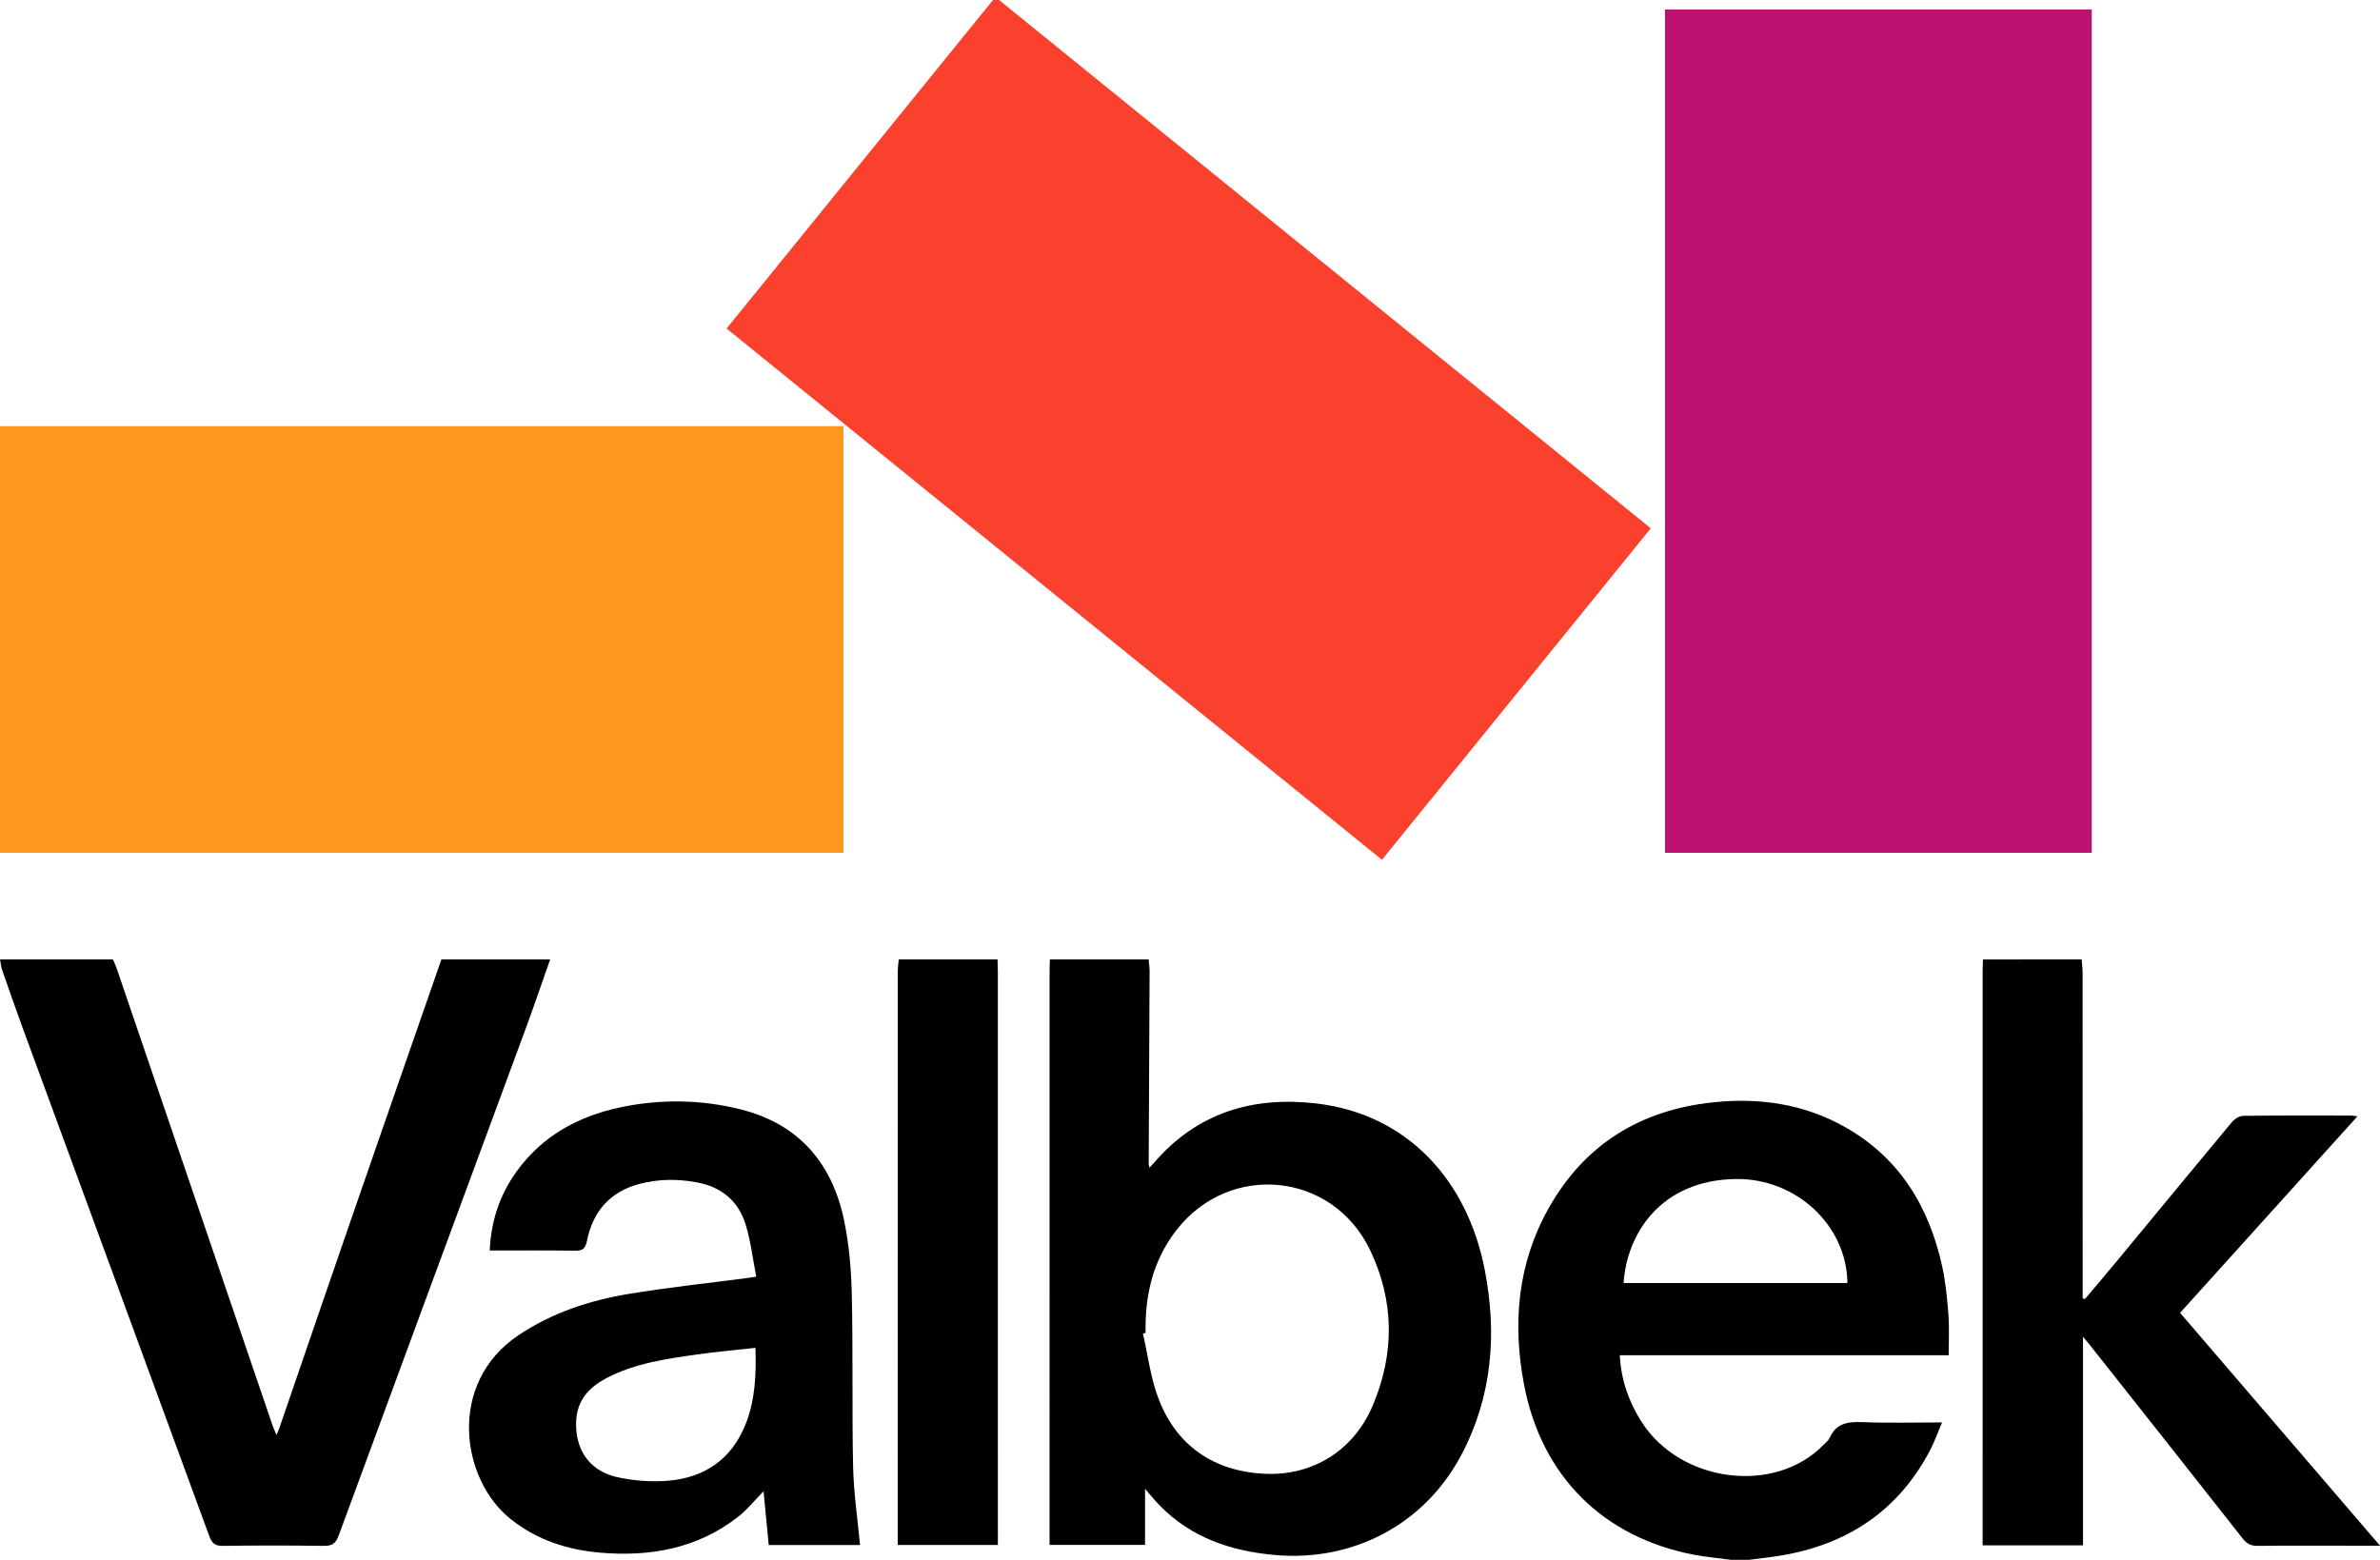 <?xml version="1.0" encoding="utf-8"?>
<!-- Generator: Adobe Illustrator 16.0.0, SVG Export Plug-In . SVG Version: 6.00 Build 0)  -->
<!DOCTYPE svg PUBLIC "-//W3C//DTD SVG 1.1//EN" "http://www.w3.org/Graphics/SVG/1.1/DTD/svg11.dtd">
<svg version="1.1"
	 id="svg2" xmlns:rdf="http://www.w3.org/1999/02/22-rdf-syntax-ns#" xmlns:inkscape="http://www.inkscape.org/namespaces/inkscape" xmlns:sodipodi="http://sodipodi.sourceforge.net/DTD/sodipodi-0.dtd" xmlns:dc="http://purl.org/dc/elements/1.1/" xmlns:cc="http://creativecommons.org/ns#" xmlns:svg="http://www.w3.org/2000/svg" sodipodi:docname="pwc.svg" inkscape:version="0.47 r22583"
	 xmlns="http://www.w3.org/2000/svg" xmlns:xlink="http://www.w3.org/1999/xlink" x="0px" y="0px" width="91.532px" height="60px"
	 viewBox="165.861 324.793 91.532 60" enable-background="new 165.861 324.793 91.532 60" xml:space="preserve">
<sodipodi:namedview  id="namedview2890" inkscape:cx="500" inkscape:cy="379.49731" objecttolerance="10" bordercolor="#666666" pagecolor="#ffffff" borderopacity="1" showgrid="false" gridtolerance="10" guidetolerance="10" inkscape:zoom="0.62582788" inkscape:window-width="1280" inkscape:window-height="725" inkscape:window-x="-9" inkscape:window-maximized="1" inkscape:current-layer="svg2" inkscape:pageopacity="0" inkscape:window-y="-9" inkscape:pageshadow="2">
	</sodipodi:namedview>
<defs>
	
	
		<inkscape:perspective  id="perspective2894" inkscape:vp_x="0 : 379.49731 : 1" inkscape:vp_z="1000 : 379.49731 : 1" inkscape:vp_y="0 : 1000 : 0" sodipodi:type="inkscape:persp3d" inkscape:persp3d-origin="500 : 252.99821 : 1">
		</inkscape:perspective>
	
		<inkscape:perspective  id="perspective2938" inkscape:vp_x="0 : 0.5 : 1" inkscape:vp_z="1 : 0.5 : 1" inkscape:vp_y="0 : 1000 : 0" sodipodi:type="inkscape:persp3d" inkscape:persp3d-origin="0.5 : 0.33333333 : 1">
		</inkscape:perspective>
	
		<inkscape:perspective  id="perspective2997" inkscape:vp_x="0 : 0.5 : 1" inkscape:vp_z="1 : 0.5 : 1" inkscape:vp_y="0 : 1000 : 0" sodipodi:type="inkscape:persp3d" inkscape:persp3d-origin="0.5 : 0.33333333 : 1">
		</inkscape:perspective>
	
		<inkscape:perspective  id="perspective3018" inkscape:vp_x="0 : 0.5 : 1" inkscape:vp_z="1 : 0.5 : 1" inkscape:vp_y="0 : 1000 : 0" sodipodi:type="inkscape:persp3d" inkscape:persp3d-origin="0.5 : 0.33333333 : 1">
		</inkscape:perspective>
	
		<inkscape:perspective  id="perspective3039" inkscape:vp_x="0 : 0.5 : 1" inkscape:vp_z="1 : 0.5 : 1" inkscape:vp_y="0 : 1000 : 0" sodipodi:type="inkscape:persp3d" inkscape:persp3d-origin="0.5 : 0.33333333 : 1">
		</inkscape:perspective>
	
		<inkscape:perspective  id="perspective3060" inkscape:vp_x="0 : 0.5 : 1" inkscape:vp_z="1 : 0.5 : 1" inkscape:vp_y="0 : 1000 : 0" sodipodi:type="inkscape:persp3d" inkscape:persp3d-origin="0.5 : 0.33333333 : 1">
		</inkscape:perspective>
	
		<inkscape:perspective  id="perspective3081" inkscape:vp_x="0 : 0.5 : 1" inkscape:vp_z="1 : 0.5 : 1" inkscape:vp_y="0 : 1000 : 0" sodipodi:type="inkscape:persp3d" inkscape:persp3d-origin="0.5 : 0.33333333 : 1">
		</inkscape:perspective>
	
		<inkscape:perspective  id="perspective3102" inkscape:vp_x="0 : 0.5 : 1" inkscape:vp_z="1 : 0.5 : 1" inkscape:vp_y="0 : 1000 : 0" sodipodi:type="inkscape:persp3d" inkscape:persp3d-origin="0.5 : 0.33333333 : 1">
		</inkscape:perspective>
	
		<inkscape:perspective  id="perspective3123" inkscape:vp_x="0 : 0.5 : 1" inkscape:vp_z="1 : 0.5 : 1" inkscape:vp_y="0 : 1000 : 0" sodipodi:type="inkscape:persp3d" inkscape:persp3d-origin="0.5 : 0.33333333 : 1">
		</inkscape:perspective>
	
		<inkscape:perspective  id="perspective3144" inkscape:vp_x="0 : 0.5 : 1" inkscape:vp_z="1 : 0.5 : 1" inkscape:vp_y="0 : 1000 : 0" sodipodi:type="inkscape:persp3d" inkscape:persp3d-origin="0.5 : 0.33333333 : 1">
		</inkscape:perspective>
	
		<inkscape:perspective  id="perspective3165" inkscape:vp_x="0 : 0.5 : 1" inkscape:vp_z="1 : 0.5 : 1" inkscape:vp_y="0 : 1000 : 0" sodipodi:type="inkscape:persp3d" inkscape:persp3d-origin="0.5 : 0.33333333 : 1">
		</inkscape:perspective>
	
		<inkscape:perspective  id="perspective3186" inkscape:vp_x="0 : 0.5 : 1" inkscape:vp_z="1 : 0.5 : 1" inkscape:vp_y="0 : 1000 : 0" sodipodi:type="inkscape:persp3d" inkscape:persp3d-origin="0.5 : 0.33333333 : 1">
		</inkscape:perspective>
	
		<inkscape:perspective  id="perspective3207" inkscape:vp_x="0 : 0.5 : 1" inkscape:vp_z="1 : 0.5 : 1" inkscape:vp_y="0 : 1000 : 0" sodipodi:type="inkscape:persp3d" inkscape:persp3d-origin="0.5 : 0.33333333 : 1">
		</inkscape:perspective>
	
		<inkscape:perspective  id="perspective3228" inkscape:vp_x="0 : 0.5 : 1" inkscape:vp_z="1 : 0.5 : 1" inkscape:vp_y="0 : 1000 : 0" sodipodi:type="inkscape:persp3d" inkscape:persp3d-origin="0.5 : 0.33333333 : 1">
		</inkscape:perspective>
	
		<inkscape:perspective  id="perspective3249" inkscape:vp_x="0 : 0.5 : 1" inkscape:vp_z="1 : 0.5 : 1" inkscape:vp_y="0 : 1000 : 0" sodipodi:type="inkscape:persp3d" inkscape:persp3d-origin="0.5 : 0.33333333 : 1">
		</inkscape:perspective>
	
		<inkscape:perspective  id="perspective2840" inkscape:vp_x="0 : 0.5 : 1" inkscape:vp_z="1 : 0.5 : 1" inkscape:vp_y="0 : 1000 : 0" sodipodi:type="inkscape:persp3d" inkscape:persp3d-origin="0.5 : 0.33333333 : 1">
		</inkscape:perspective>
</defs>
<g>
	<g>
		<path d="M210.036,361.698c0.014,0.153,0.038,0.307,0.037,0.459c-0.01,2.467-0.023,4.934-0.035,7.4c0,0.035,0.012,0.07,0.027,0.156
			c0.072-0.076,0.121-0.125,0.167-0.179c1.658-1.937,3.802-2.581,6.262-2.293c3.485,0.408,5.805,2.946,6.472,6.416
			c0.473,2.46,0.284,4.862-0.909,7.113c-1.412,2.665-4.167,4.11-7.173,3.839c-1.685-0.153-3.201-0.662-4.413-1.896
			c-0.189-0.191-0.359-0.405-0.573-0.648c0,0.734,0,1.431,0,2.155c-1.228,0-2.421,0-3.673,0c0-0.128,0-0.263,0-0.398
			c0-7.233,0-14.466,0.001-21.699c0-0.143,0.008-0.283,0.013-0.425C207.504,361.698,208.771,361.698,210.036,361.698z
			 M209.92,376.066c-0.034,0.009-0.066,0.016-0.102,0.023c0.181,0.802,0.283,1.629,0.558,2.396c0.679,1.909,2.182,2.941,4.214,3.002
			c1.785,0.055,3.338-0.911,4.064-2.624c0.85-2.005,0.836-4.038-0.11-6c-1.445-2.992-5.394-3.379-7.436-0.755
			C210.204,373.269,209.886,374.619,209.92,376.066z"/>
		<path d="M187.02,361.698c-0.313,0.885-0.614,1.773-0.938,2.654c-2.398,6.503-4.806,13.004-7.196,19.51
			c-0.114,0.312-0.261,0.4-0.578,0.396c-1.291-0.018-2.583-0.019-3.874,0c-0.298,0.005-0.422-0.097-0.521-0.367
			c-2.367-6.461-4.742-12.919-7.115-19.378c-0.293-0.799-0.575-1.601-0.854-2.404c-0.047-0.131-0.055-0.273-0.08-0.41
			c1.447,0,2.893,0,4.34,0c0.05,0.117,0.106,0.233,0.147,0.354c2,5.862,3.998,11.725,5.997,17.587
			c0.035,0.104,0.084,0.203,0.146,0.351c0.053-0.125,0.086-0.19,0.109-0.261c0.946-2.751,1.887-5.505,2.838-8.255
			c1.127-3.261,2.263-6.518,3.395-9.775C184.229,361.698,185.624,361.698,187.02,361.698z"/>
		<path d="M232.434,384.793c-0.469-0.062-0.941-0.103-1.405-0.19c-3.492-0.662-5.872-3.003-6.55-6.522
			c-0.454-2.357-0.261-4.666,0.934-6.799c1.382-2.467,3.538-3.792,6.334-4.086c1.773-0.187,3.483,0.059,5.054,0.941
			c2.109,1.185,3.251,3.071,3.756,5.378c0.134,0.614,0.192,1.249,0.24,1.879c0.037,0.497,0.007,1.002,0.007,1.53
			c-4.234,0-8.422,0-12.648,0c0.049,0.942,0.34,1.78,0.83,2.552c1.505,2.366,5.146,2.824,7.016,0.885
			c0.08-0.083,0.182-0.16,0.228-0.261c0.252-0.567,0.707-0.624,1.261-0.602c0.992,0.04,1.985,0.011,3.058,0.011
			c-0.166,0.392-0.287,0.743-0.457,1.066c-1.229,2.345-3.201,3.642-5.784,4.062c-0.389,0.063-0.782,0.104-1.173,0.156
			C232.898,384.793,232.666,384.793,232.434,384.793z M236.911,374.147c-0.025-2.225-1.983-4.031-4.284-4.001
			c-2.915,0.036-4.206,2.132-4.324,4.001C231.165,374.147,234.025,374.147,236.911,374.147z"/>
		<path d="M245.918,361.698c0.014,0.179,0.038,0.358,0.038,0.538c0.002,4.017,0.002,8.033,0.002,12.05c0,0.148,0,0.298,0,0.447
			c0.028,0.01,0.058,0.021,0.087,0.031c0.452-0.538,0.907-1.07,1.354-1.613c1.432-1.73,2.857-3.467,4.296-5.192
			c0.102-0.121,0.287-0.241,0.436-0.243c1.382-0.019,2.764-0.012,4.146-0.011c0.061,0,0.121,0.015,0.249,0.029
			c-2.293,2.54-4.545,5.035-6.822,7.56c2.553,2.974,5.088,5.924,7.69,8.957c-0.489,0-0.87,0-1.249,0
			c-1.15,0-2.301-0.008-3.448,0.007c-0.259,0.004-0.422-0.075-0.582-0.278c-1.953-2.487-3.917-4.967-5.88-7.448
			c-0.061-0.076-0.125-0.151-0.264-0.318c0,2.739,0,5.375,0,8.023c-1.305,0-2.554,0-3.861,0c0-0.142,0-0.278,0-0.413
			c0-7.233,0-14.466,0.001-21.698c0-0.143,0.009-0.283,0.013-0.425C243.387,361.698,244.652,361.698,245.918,361.698z"/>
		<path d="M204.224,361.698c0.004,0.155,0.013,0.309,0.013,0.464c0.001,7.204,0.001,14.409,0.001,21.614c0,0.14,0,0.28,0,0.447
			c-1.282,0-2.542,0-3.851,0c0-0.136,0-0.275,0-0.413c0-7.218,0-14.435,0.002-21.652c0-0.152,0.024-0.306,0.037-0.459
			C201.691,361.698,202.958,361.698,204.224,361.698z"/>
		<path d="M194.946,373.902c-0.132-0.674-0.21-1.34-0.398-1.974c-0.278-0.934-0.943-1.484-1.907-1.657
			c-0.733-0.133-1.467-0.128-2.187,0.063c-1.141,0.303-1.799,1.071-2.023,2.205c-0.059,0.297-0.176,0.367-0.456,0.364
			c-1.083-0.016-2.165-0.007-3.28-0.007c0.05-1.139,0.386-2.137,1.024-3.027c0.983-1.371,2.364-2.13,3.979-2.476
			c1.549-0.329,3.106-0.311,4.646,0.074c2.223,0.558,3.507,2.046,3.972,4.234c0.198,0.938,0.281,1.915,0.304,2.877
			c0.05,2.207,0.004,4.415,0.05,6.623c0.021,1.003,0.172,2.002,0.267,3.024c-1.128,0-2.284,0-3.512,0
			c-0.063-0.661-0.128-1.331-0.198-2.067c-0.353,0.357-0.636,0.715-0.983,0.985c-1.563,1.218-3.373,1.54-5.299,1.376
			c-1.257-0.107-2.42-0.483-3.429-1.279c-1.943-1.533-2.46-5.241,0.275-7.079c1.292-0.867,2.73-1.343,4.24-1.594
			c1.513-0.251,3.04-0.412,4.563-0.612C194.678,373.945,194.765,373.931,194.946,373.902z M194.915,376.64
			c-0.765,0.085-1.506,0.151-2.242,0.255c-1.187,0.167-2.376,0.336-3.462,0.896c-0.907,0.467-1.271,1.109-1.182,2.058
			c0.081,0.867,0.614,1.55,1.549,1.76c0.642,0.145,1.331,0.197,1.986,0.142c1.39-0.119,2.422-0.818,2.961-2.146
			C194.906,378.665,194.947,377.679,194.915,376.64z"/>
	</g>
	<g>
		<rect x="229.896" y="325.159" fill="#BC116F" width="16.412" height="32.439"/>
		
			<rect x="203.485" y="325.16" transform="matrix(-0.63 0.777 -0.777 -0.63 610.193 391.858)" fill="#F9412D" width="16.411" height="32.438"/>
		<rect x="165.861" y="341.186" fill="#FF961E" width="32.439" height="16.412"/>
	</g>
</g>
</svg>
